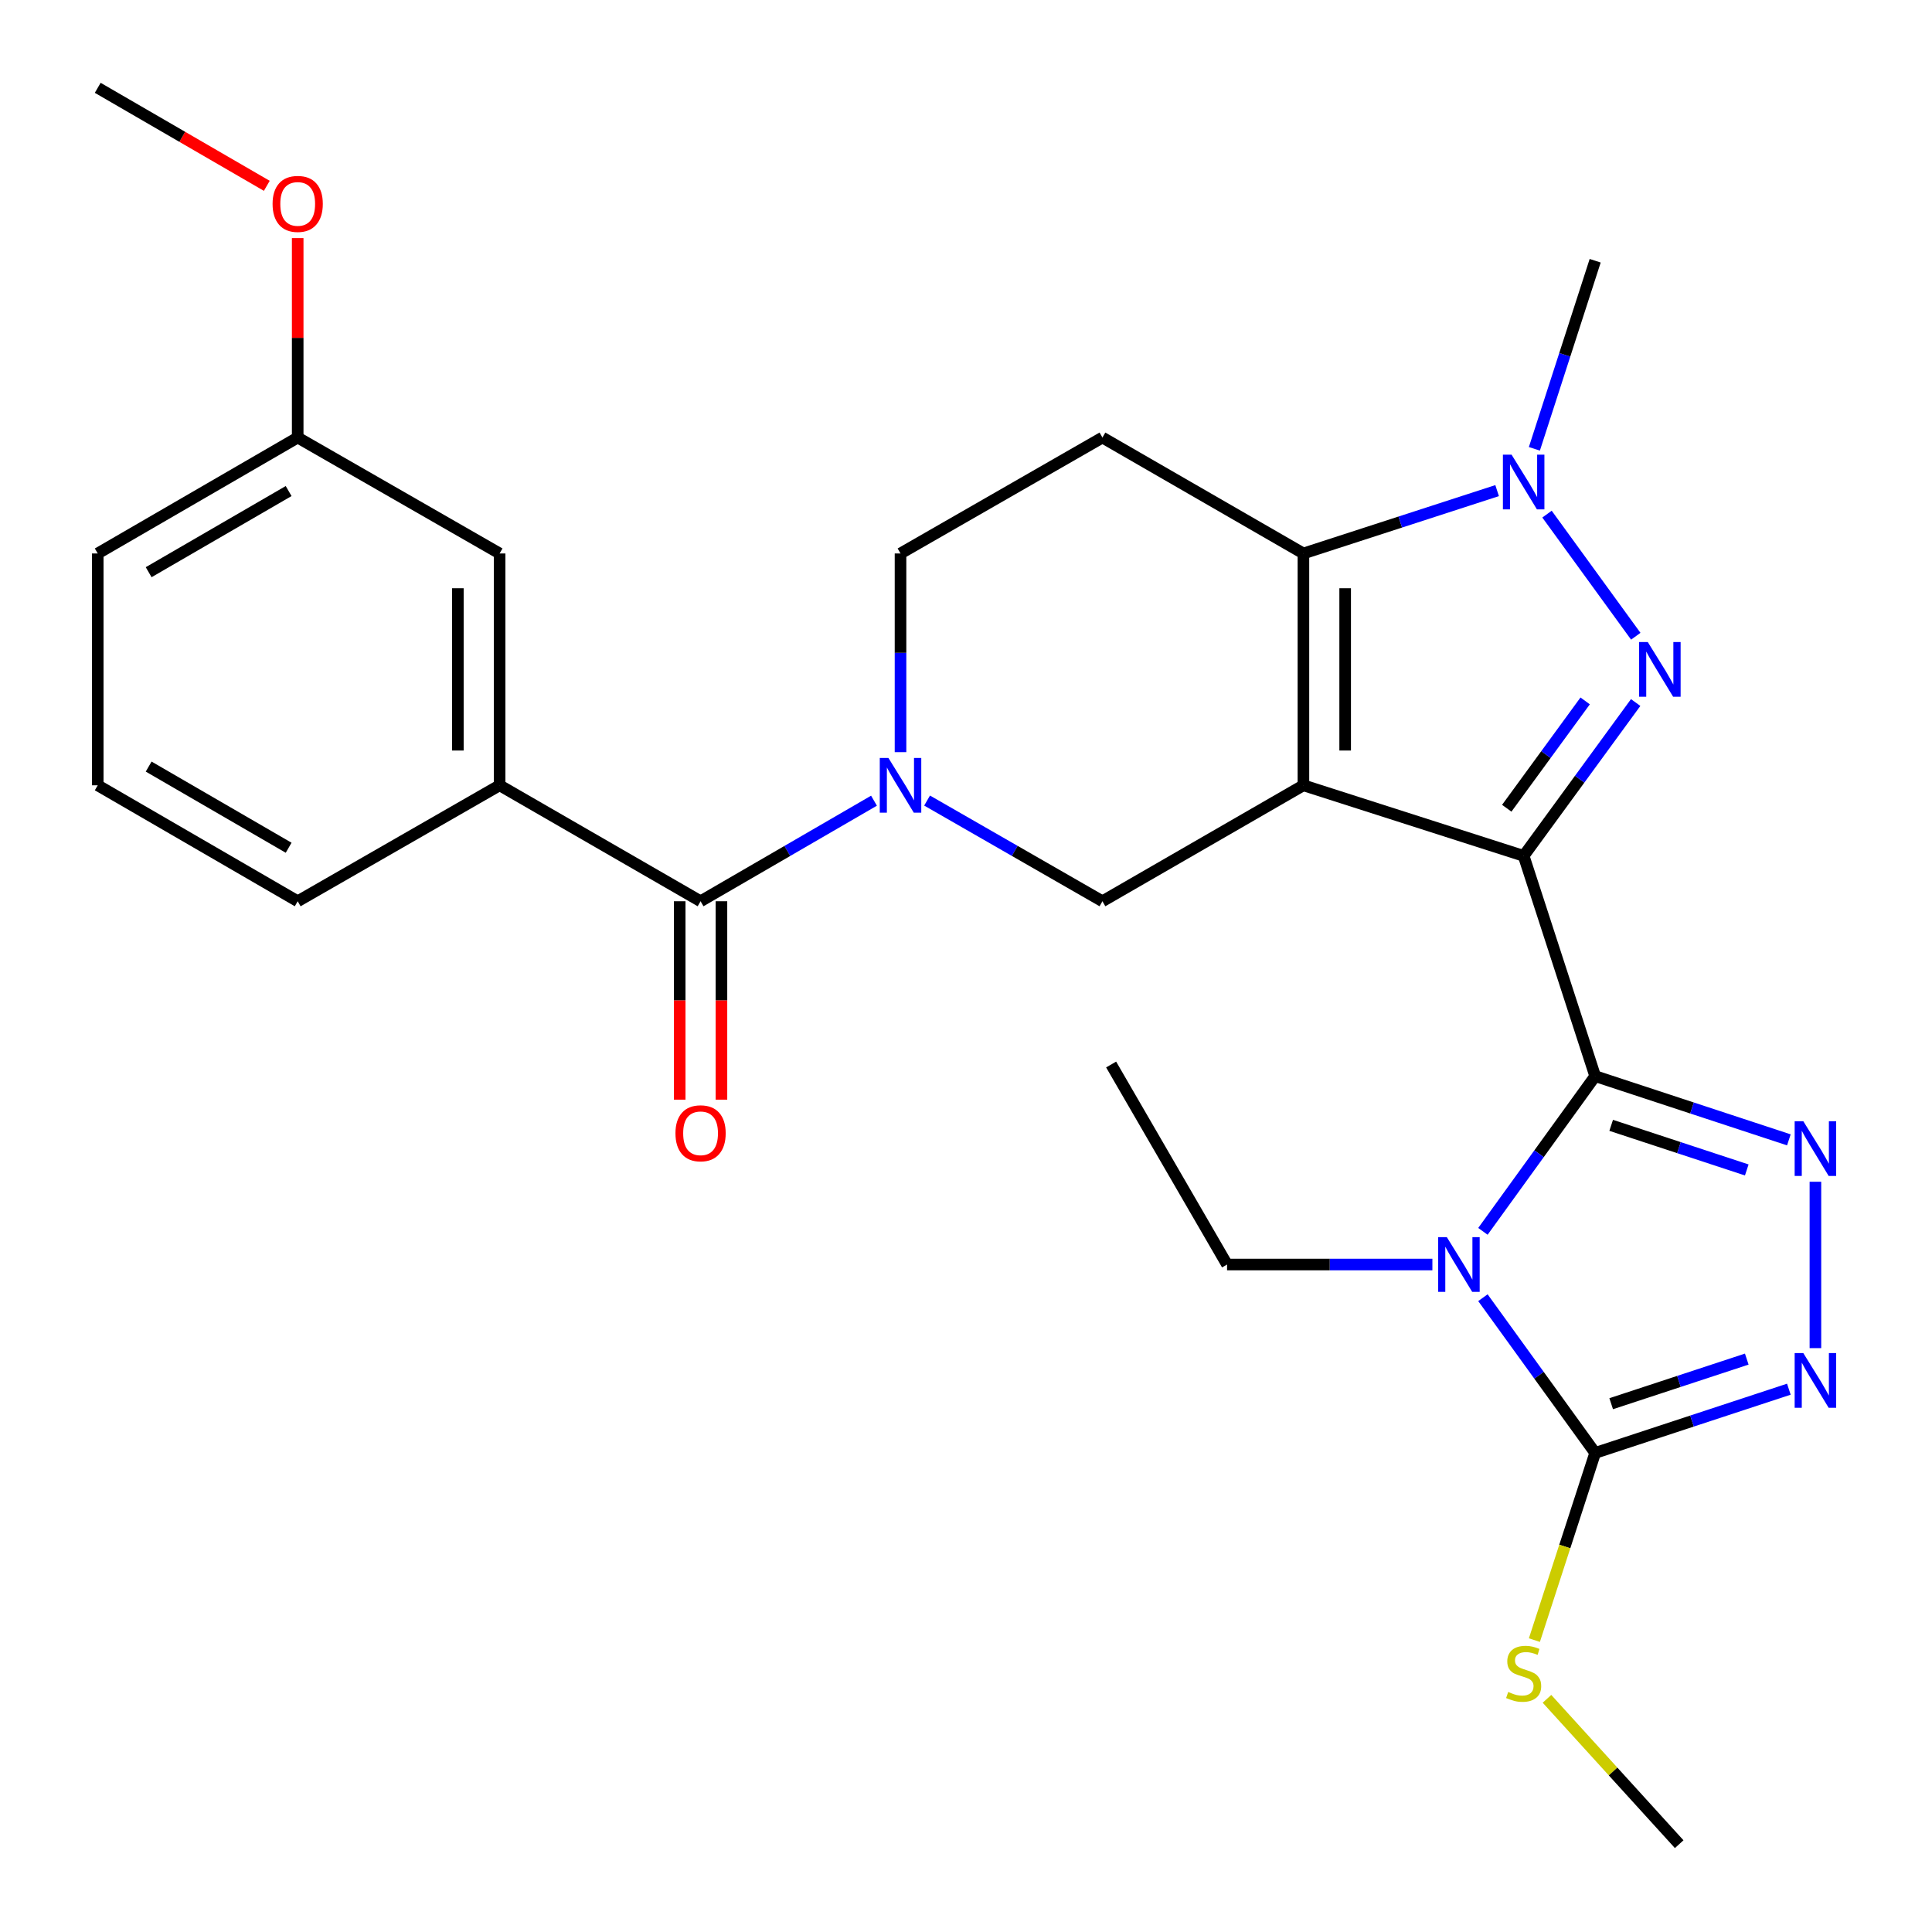<?xml version='1.0' encoding='iso-8859-1'?>
<svg version='1.1' baseProfile='full'
              xmlns='http://www.w3.org/2000/svg'
                      xmlns:rdkit='http://www.rdkit.org/xml'
                      xmlns:xlink='http://www.w3.org/1999/xlink'
                  xml:space='preserve'
width='1000px' height='1000px' viewBox='0 0 1000 1000'>
<!-- END OF HEADER -->
<rect style='opacity:1.0;fill:#FFFFFF;stroke:none' width='1000' height='1000' x='0' y='0'> </rect>
<path class='bond-0' d='M 788.642,442.997 L 674.649,406.472' style='fill:none;fill-rule:evenodd;stroke:#000000;stroke-width:6px;stroke-linecap:butt;stroke-linejoin:miter;stroke-opacity:1' />
<path class='bond-1' d='M 788.642,442.997 L 825.66,557.003' style='fill:none;fill-rule:evenodd;stroke:#000000;stroke-width:6px;stroke-linecap:butt;stroke-linejoin:miter;stroke-opacity:1' />
<path class='bond-3' d='M 788.642,442.997 L 817.632,403.313' style='fill:none;fill-rule:evenodd;stroke:#000000;stroke-width:6px;stroke-linecap:butt;stroke-linejoin:miter;stroke-opacity:1' />
<path class='bond-3' d='M 817.632,403.313 L 846.621,363.628' style='fill:none;fill-rule:evenodd;stroke:#0000FF;stroke-width:6px;stroke-linecap:butt;stroke-linejoin:miter;stroke-opacity:1' />
<path class='bond-3' d='M 779.893,418.347 L 800.185,390.568' style='fill:none;fill-rule:evenodd;stroke:#000000;stroke-width:6px;stroke-linecap:butt;stroke-linejoin:miter;stroke-opacity:1' />
<path class='bond-3' d='M 800.185,390.568 L 820.478,362.789' style='fill:none;fill-rule:evenodd;stroke:#0000FF;stroke-width:6px;stroke-linecap:butt;stroke-linejoin:miter;stroke-opacity:1' />
<path class='bond-4' d='M 674.649,406.472 L 674.649,286.477' style='fill:none;fill-rule:evenodd;stroke:#000000;stroke-width:6px;stroke-linecap:butt;stroke-linejoin:miter;stroke-opacity:1' />
<path class='bond-4' d='M 696.254,388.473 L 696.254,304.476' style='fill:none;fill-rule:evenodd;stroke:#000000;stroke-width:6px;stroke-linecap:butt;stroke-linejoin:miter;stroke-opacity:1' />
<path class='bond-10' d='M 674.649,406.472 L 570.618,466.487' style='fill:none;fill-rule:evenodd;stroke:#000000;stroke-width:6px;stroke-linecap:butt;stroke-linejoin:miter;stroke-opacity:1' />
<path class='bond-2' d='M 825.66,557.003 L 796.608,597.175' style='fill:none;fill-rule:evenodd;stroke:#000000;stroke-width:6px;stroke-linecap:butt;stroke-linejoin:miter;stroke-opacity:1' />
<path class='bond-2' d='M 796.608,597.175 L 767.557,637.347' style='fill:none;fill-rule:evenodd;stroke:#0000FF;stroke-width:6px;stroke-linecap:butt;stroke-linejoin:miter;stroke-opacity:1' />
<path class='bond-5' d='M 825.66,557.003 L 875.786,573.497' style='fill:none;fill-rule:evenodd;stroke:#000000;stroke-width:6px;stroke-linecap:butt;stroke-linejoin:miter;stroke-opacity:1' />
<path class='bond-5' d='M 875.786,573.497 L 925.913,589.991' style='fill:none;fill-rule:evenodd;stroke:#0000FF;stroke-width:6px;stroke-linecap:butt;stroke-linejoin:miter;stroke-opacity:1' />
<path class='bond-5' d='M 833.944,582.474 L 869.033,594.02' style='fill:none;fill-rule:evenodd;stroke:#000000;stroke-width:6px;stroke-linecap:butt;stroke-linejoin:miter;stroke-opacity:1' />
<path class='bond-5' d='M 869.033,594.02 L 904.122,605.566' style='fill:none;fill-rule:evenodd;stroke:#0000FF;stroke-width:6px;stroke-linecap:butt;stroke-linejoin:miter;stroke-opacity:1' />
<path class='bond-7' d='M 767.557,671.684 L 796.608,711.857' style='fill:none;fill-rule:evenodd;stroke:#0000FF;stroke-width:6px;stroke-linecap:butt;stroke-linejoin:miter;stroke-opacity:1' />
<path class='bond-7' d='M 796.608,711.857 L 825.66,752.029' style='fill:none;fill-rule:evenodd;stroke:#000000;stroke-width:6px;stroke-linecap:butt;stroke-linejoin:miter;stroke-opacity:1' />
<path class='bond-18' d='M 741.401,654.516 L 688.262,654.516' style='fill:none;fill-rule:evenodd;stroke:#0000FF;stroke-width:6px;stroke-linecap:butt;stroke-linejoin:miter;stroke-opacity:1' />
<path class='bond-18' d='M 688.262,654.516 L 635.122,654.516' style='fill:none;fill-rule:evenodd;stroke:#000000;stroke-width:6px;stroke-linecap:butt;stroke-linejoin:miter;stroke-opacity:1' />
<path class='bond-6' d='M 846.676,329.322 L 800.728,266.111' style='fill:none;fill-rule:evenodd;stroke:#0000FF;stroke-width:6px;stroke-linecap:butt;stroke-linejoin:miter;stroke-opacity:1' />
<path class='bond-12' d='M 674.649,286.477 L 570.618,226.473' style='fill:none;fill-rule:evenodd;stroke:#000000;stroke-width:6px;stroke-linecap:butt;stroke-linejoin:miter;stroke-opacity:1' />
<path class='bond-28' d='M 674.649,286.477 L 724.777,270.209' style='fill:none;fill-rule:evenodd;stroke:#000000;stroke-width:6px;stroke-linecap:butt;stroke-linejoin:miter;stroke-opacity:1' />
<path class='bond-28' d='M 724.777,270.209 L 774.906,253.941' style='fill:none;fill-rule:evenodd;stroke:#0000FF;stroke-width:6px;stroke-linecap:butt;stroke-linejoin:miter;stroke-opacity:1' />
<path class='bond-8' d='M 939.653,611.673 L 939.653,697.788' style='fill:none;fill-rule:evenodd;stroke:#0000FF;stroke-width:6px;stroke-linecap:butt;stroke-linejoin:miter;stroke-opacity:1' />
<path class='bond-19' d='M 794.192,232.314 L 809.926,183.638' style='fill:none;fill-rule:evenodd;stroke:#0000FF;stroke-width:6px;stroke-linecap:butt;stroke-linejoin:miter;stroke-opacity:1' />
<path class='bond-19' d='M 809.926,183.638 L 825.66,134.962' style='fill:none;fill-rule:evenodd;stroke:#000000;stroke-width:6px;stroke-linecap:butt;stroke-linejoin:miter;stroke-opacity:1' />
<path class='bond-17' d='M 825.66,752.029 L 809.93,800.474' style='fill:none;fill-rule:evenodd;stroke:#000000;stroke-width:6px;stroke-linecap:butt;stroke-linejoin:miter;stroke-opacity:1' />
<path class='bond-17' d='M 809.93,800.474 L 794.2,848.918' style='fill:none;fill-rule:evenodd;stroke:#CCCC00;stroke-width:6px;stroke-linecap:butt;stroke-linejoin:miter;stroke-opacity:1' />
<path class='bond-29' d='M 825.66,752.029 L 875.786,735.535' style='fill:none;fill-rule:evenodd;stroke:#000000;stroke-width:6px;stroke-linecap:butt;stroke-linejoin:miter;stroke-opacity:1' />
<path class='bond-29' d='M 875.786,735.535 L 925.913,719.041' style='fill:none;fill-rule:evenodd;stroke:#0000FF;stroke-width:6px;stroke-linecap:butt;stroke-linejoin:miter;stroke-opacity:1' />
<path class='bond-29' d='M 833.944,726.558 L 869.033,715.012' style='fill:none;fill-rule:evenodd;stroke:#000000;stroke-width:6px;stroke-linecap:butt;stroke-linejoin:miter;stroke-opacity:1' />
<path class='bond-29' d='M 869.033,715.012 L 904.122,703.466' style='fill:none;fill-rule:evenodd;stroke:#0000FF;stroke-width:6px;stroke-linecap:butt;stroke-linejoin:miter;stroke-opacity:1' />
<path class='bond-9' d='M 479.86,414.369 L 525.239,440.428' style='fill:none;fill-rule:evenodd;stroke:#0000FF;stroke-width:6px;stroke-linecap:butt;stroke-linejoin:miter;stroke-opacity:1' />
<path class='bond-9' d='M 525.239,440.428 L 570.618,466.487' style='fill:none;fill-rule:evenodd;stroke:#000000;stroke-width:6px;stroke-linecap:butt;stroke-linejoin:miter;stroke-opacity:1' />
<path class='bond-11' d='M 452.376,414.435 L 407.496,440.461' style='fill:none;fill-rule:evenodd;stroke:#0000FF;stroke-width:6px;stroke-linecap:butt;stroke-linejoin:miter;stroke-opacity:1' />
<path class='bond-11' d='M 407.496,440.461 L 362.616,466.487' style='fill:none;fill-rule:evenodd;stroke:#000000;stroke-width:6px;stroke-linecap:butt;stroke-linejoin:miter;stroke-opacity:1' />
<path class='bond-14' d='M 466.107,389.312 L 466.107,337.894' style='fill:none;fill-rule:evenodd;stroke:#0000FF;stroke-width:6px;stroke-linecap:butt;stroke-linejoin:miter;stroke-opacity:1' />
<path class='bond-14' d='M 466.107,337.894 L 466.107,286.477' style='fill:none;fill-rule:evenodd;stroke:#000000;stroke-width:6px;stroke-linecap:butt;stroke-linejoin:miter;stroke-opacity:1' />
<path class='bond-13' d='M 362.616,466.487 L 258.597,406.472' style='fill:none;fill-rule:evenodd;stroke:#000000;stroke-width:6px;stroke-linecap:butt;stroke-linejoin:miter;stroke-opacity:1' />
<path class='bond-15' d='M 351.813,466.487 L 351.813,517.837' style='fill:none;fill-rule:evenodd;stroke:#000000;stroke-width:6px;stroke-linecap:butt;stroke-linejoin:miter;stroke-opacity:1' />
<path class='bond-15' d='M 351.813,517.837 L 351.813,569.186' style='fill:none;fill-rule:evenodd;stroke:#FF0000;stroke-width:6px;stroke-linecap:butt;stroke-linejoin:miter;stroke-opacity:1' />
<path class='bond-15' d='M 373.419,466.487 L 373.419,517.837' style='fill:none;fill-rule:evenodd;stroke:#000000;stroke-width:6px;stroke-linecap:butt;stroke-linejoin:miter;stroke-opacity:1' />
<path class='bond-15' d='M 373.419,517.837 L 373.419,569.186' style='fill:none;fill-rule:evenodd;stroke:#FF0000;stroke-width:6px;stroke-linecap:butt;stroke-linejoin:miter;stroke-opacity:1' />
<path class='bond-30' d='M 570.618,226.473 L 466.107,286.477' style='fill:none;fill-rule:evenodd;stroke:#000000;stroke-width:6px;stroke-linecap:butt;stroke-linejoin:miter;stroke-opacity:1' />
<path class='bond-16' d='M 258.597,406.472 L 258.597,286.477' style='fill:none;fill-rule:evenodd;stroke:#000000;stroke-width:6px;stroke-linecap:butt;stroke-linejoin:miter;stroke-opacity:1' />
<path class='bond-16' d='M 236.991,388.473 L 236.991,304.476' style='fill:none;fill-rule:evenodd;stroke:#000000;stroke-width:6px;stroke-linecap:butt;stroke-linejoin:miter;stroke-opacity:1' />
<path class='bond-21' d='M 258.597,406.472 L 154.086,466.487' style='fill:none;fill-rule:evenodd;stroke:#000000;stroke-width:6px;stroke-linecap:butt;stroke-linejoin:miter;stroke-opacity:1' />
<path class='bond-20' d='M 258.597,286.477 L 154.086,226.473' style='fill:none;fill-rule:evenodd;stroke:#000000;stroke-width:6px;stroke-linecap:butt;stroke-linejoin:miter;stroke-opacity:1' />
<path class='bond-25' d='M 800.713,879.306 L 834.93,916.926' style='fill:none;fill-rule:evenodd;stroke:#CCCC00;stroke-width:6px;stroke-linecap:butt;stroke-linejoin:miter;stroke-opacity:1' />
<path class='bond-25' d='M 834.93,916.926 L 869.147,954.545' style='fill:none;fill-rule:evenodd;stroke:#000000;stroke-width:6px;stroke-linecap:butt;stroke-linejoin:miter;stroke-opacity:1' />
<path class='bond-27' d='M 635.122,654.516 L 575.119,550.989' style='fill:none;fill-rule:evenodd;stroke:#000000;stroke-width:6px;stroke-linecap:butt;stroke-linejoin:miter;stroke-opacity:1' />
<path class='bond-22' d='M 154.086,226.473 L 154.086,174.858' style='fill:none;fill-rule:evenodd;stroke:#000000;stroke-width:6px;stroke-linecap:butt;stroke-linejoin:miter;stroke-opacity:1' />
<path class='bond-22' d='M 154.086,174.858 L 154.086,123.243' style='fill:none;fill-rule:evenodd;stroke:#FF0000;stroke-width:6px;stroke-linecap:butt;stroke-linejoin:miter;stroke-opacity:1' />
<path class='bond-31' d='M 154.086,226.473 L 50.583,286.477' style='fill:none;fill-rule:evenodd;stroke:#000000;stroke-width:6px;stroke-linecap:butt;stroke-linejoin:miter;stroke-opacity:1' />
<path class='bond-31' d='M 149.397,254.166 L 76.945,296.168' style='fill:none;fill-rule:evenodd;stroke:#000000;stroke-width:6px;stroke-linecap:butt;stroke-linejoin:miter;stroke-opacity:1' />
<path class='bond-23' d='M 154.086,466.487 L 50.583,406.472' style='fill:none;fill-rule:evenodd;stroke:#000000;stroke-width:6px;stroke-linecap:butt;stroke-linejoin:miter;stroke-opacity:1' />
<path class='bond-23' d='M 149.398,438.794 L 76.947,396.783' style='fill:none;fill-rule:evenodd;stroke:#000000;stroke-width:6px;stroke-linecap:butt;stroke-linejoin:miter;stroke-opacity:1' />
<path class='bond-26' d='M 138.095,96.188 L 94.339,70.821' style='fill:none;fill-rule:evenodd;stroke:#FF0000;stroke-width:6px;stroke-linecap:butt;stroke-linejoin:miter;stroke-opacity:1' />
<path class='bond-26' d='M 94.339,70.821 L 50.583,45.455' style='fill:none;fill-rule:evenodd;stroke:#000000;stroke-width:6px;stroke-linecap:butt;stroke-linejoin:miter;stroke-opacity:1' />
<path class='bond-24' d='M 50.583,406.472 L 50.583,286.477' style='fill:none;fill-rule:evenodd;stroke:#000000;stroke-width:6px;stroke-linecap:butt;stroke-linejoin:miter;stroke-opacity:1' />
<path  class='atom-3' d='M 748.881 640.356
L 758.161 655.356
Q 759.081 656.836, 760.561 659.516
Q 762.041 662.196, 762.121 662.356
L 762.121 640.356
L 765.881 640.356
L 765.881 668.676
L 762.001 668.676
L 752.041 652.276
Q 750.881 650.356, 749.641 648.156
Q 748.441 645.956, 748.081 645.276
L 748.081 668.676
L 744.401 668.676
L 744.401 640.356
L 748.881 640.356
' fill='#0000FF'/>
<path  class='atom-4' d='M 852.888 332.32
L 862.168 347.32
Q 863.088 348.8, 864.568 351.48
Q 866.048 354.16, 866.128 354.32
L 866.128 332.32
L 869.888 332.32
L 869.888 360.64
L 866.008 360.64
L 856.048 344.24
Q 854.888 342.32, 853.648 340.12
Q 852.448 337.92, 852.088 337.24
L 852.088 360.64
L 848.408 360.64
L 848.408 332.32
L 852.888 332.32
' fill='#0000FF'/>
<path  class='atom-6' d='M 933.393 580.352
L 942.673 595.352
Q 943.593 596.832, 945.073 599.512
Q 946.553 602.192, 946.633 602.352
L 946.633 580.352
L 950.393 580.352
L 950.393 608.672
L 946.513 608.672
L 936.553 592.272
Q 935.393 590.352, 934.153 588.152
Q 932.953 585.952, 932.593 585.272
L 932.593 608.672
L 928.913 608.672
L 928.913 580.352
L 933.393 580.352
' fill='#0000FF'/>
<path  class='atom-7' d='M 782.382 235.323
L 791.662 250.323
Q 792.582 251.803, 794.062 254.483
Q 795.542 257.163, 795.622 257.323
L 795.622 235.323
L 799.382 235.323
L 799.382 263.643
L 795.502 263.643
L 785.542 247.243
Q 784.382 245.323, 783.142 243.123
Q 781.942 240.923, 781.582 240.243
L 781.582 263.643
L 777.902 263.643
L 777.902 235.323
L 782.382 235.323
' fill='#0000FF'/>
<path  class='atom-9' d='M 933.393 700.359
L 942.673 715.359
Q 943.593 716.839, 945.073 719.519
Q 946.553 722.199, 946.633 722.359
L 946.633 700.359
L 950.393 700.359
L 950.393 728.679
L 946.513 728.679
L 936.553 712.279
Q 935.393 710.359, 934.153 708.159
Q 932.953 705.959, 932.593 705.279
L 932.593 728.679
L 928.913 728.679
L 928.913 700.359
L 933.393 700.359
' fill='#0000FF'/>
<path  class='atom-10' d='M 459.847 392.312
L 469.127 407.312
Q 470.047 408.792, 471.527 411.472
Q 473.007 414.152, 473.087 414.312
L 473.087 392.312
L 476.847 392.312
L 476.847 420.632
L 472.967 420.632
L 463.007 404.232
Q 461.847 402.312, 460.607 400.112
Q 459.407 397.912, 459.047 397.232
L 459.047 420.632
L 455.367 420.632
L 455.367 392.312
L 459.847 392.312
' fill='#0000FF'/>
<path  class='atom-16' d='M 349.616 586.586
Q 349.616 579.786, 352.976 575.986
Q 356.336 572.186, 362.616 572.186
Q 368.896 572.186, 372.256 575.986
Q 375.616 579.786, 375.616 586.586
Q 375.616 593.466, 372.216 597.386
Q 368.816 601.266, 362.616 601.266
Q 356.376 601.266, 352.976 597.386
Q 349.616 593.506, 349.616 586.586
M 362.616 598.066
Q 366.936 598.066, 369.256 595.186
Q 371.616 592.266, 371.616 586.586
Q 371.616 581.026, 369.256 578.226
Q 366.936 575.386, 362.616 575.386
Q 358.296 575.386, 355.936 578.186
Q 353.616 580.986, 353.616 586.586
Q 353.616 592.306, 355.936 595.186
Q 358.296 598.066, 362.616 598.066
' fill='#FF0000'/>
<path  class='atom-18' d='M 780.642 875.755
Q 780.962 875.875, 782.282 876.435
Q 783.602 876.995, 785.042 877.355
Q 786.522 877.675, 787.962 877.675
Q 790.642 877.675, 792.202 876.395
Q 793.762 875.075, 793.762 872.795
Q 793.762 871.235, 792.962 870.275
Q 792.202 869.315, 791.002 868.795
Q 789.802 868.275, 787.802 867.675
Q 785.282 866.915, 783.762 866.195
Q 782.282 865.475, 781.202 863.955
Q 780.162 862.435, 780.162 859.875
Q 780.162 856.315, 782.562 854.115
Q 785.002 851.915, 789.802 851.915
Q 793.082 851.915, 796.802 853.475
L 795.882 856.555
Q 792.482 855.155, 789.922 855.155
Q 787.162 855.155, 785.642 856.315
Q 784.122 857.435, 784.162 859.395
Q 784.162 860.915, 784.922 861.835
Q 785.722 862.755, 786.842 863.275
Q 788.002 863.795, 789.922 864.395
Q 792.482 865.195, 794.002 865.995
Q 795.522 866.795, 796.602 868.435
Q 797.722 870.035, 797.722 872.795
Q 797.722 876.715, 795.082 878.835
Q 792.482 880.915, 788.122 880.915
Q 785.602 880.915, 783.682 880.355
Q 781.802 879.835, 779.562 878.915
L 780.642 875.755
' fill='#CCCC00'/>
<path  class='atom-23' d='M 141.086 105.538
Q 141.086 98.738, 144.446 94.938
Q 147.806 91.138, 154.086 91.138
Q 160.366 91.138, 163.726 94.938
Q 167.086 98.738, 167.086 105.538
Q 167.086 112.418, 163.686 116.338
Q 160.286 120.218, 154.086 120.218
Q 147.846 120.218, 144.446 116.338
Q 141.086 112.458, 141.086 105.538
M 154.086 117.018
Q 158.406 117.018, 160.726 114.138
Q 163.086 111.218, 163.086 105.538
Q 163.086 99.978, 160.726 97.178
Q 158.406 94.338, 154.086 94.338
Q 149.766 94.338, 147.406 97.138
Q 145.086 99.938, 145.086 105.538
Q 145.086 111.258, 147.406 114.138
Q 149.766 117.018, 154.086 117.018
' fill='#FF0000'/>
</svg>
